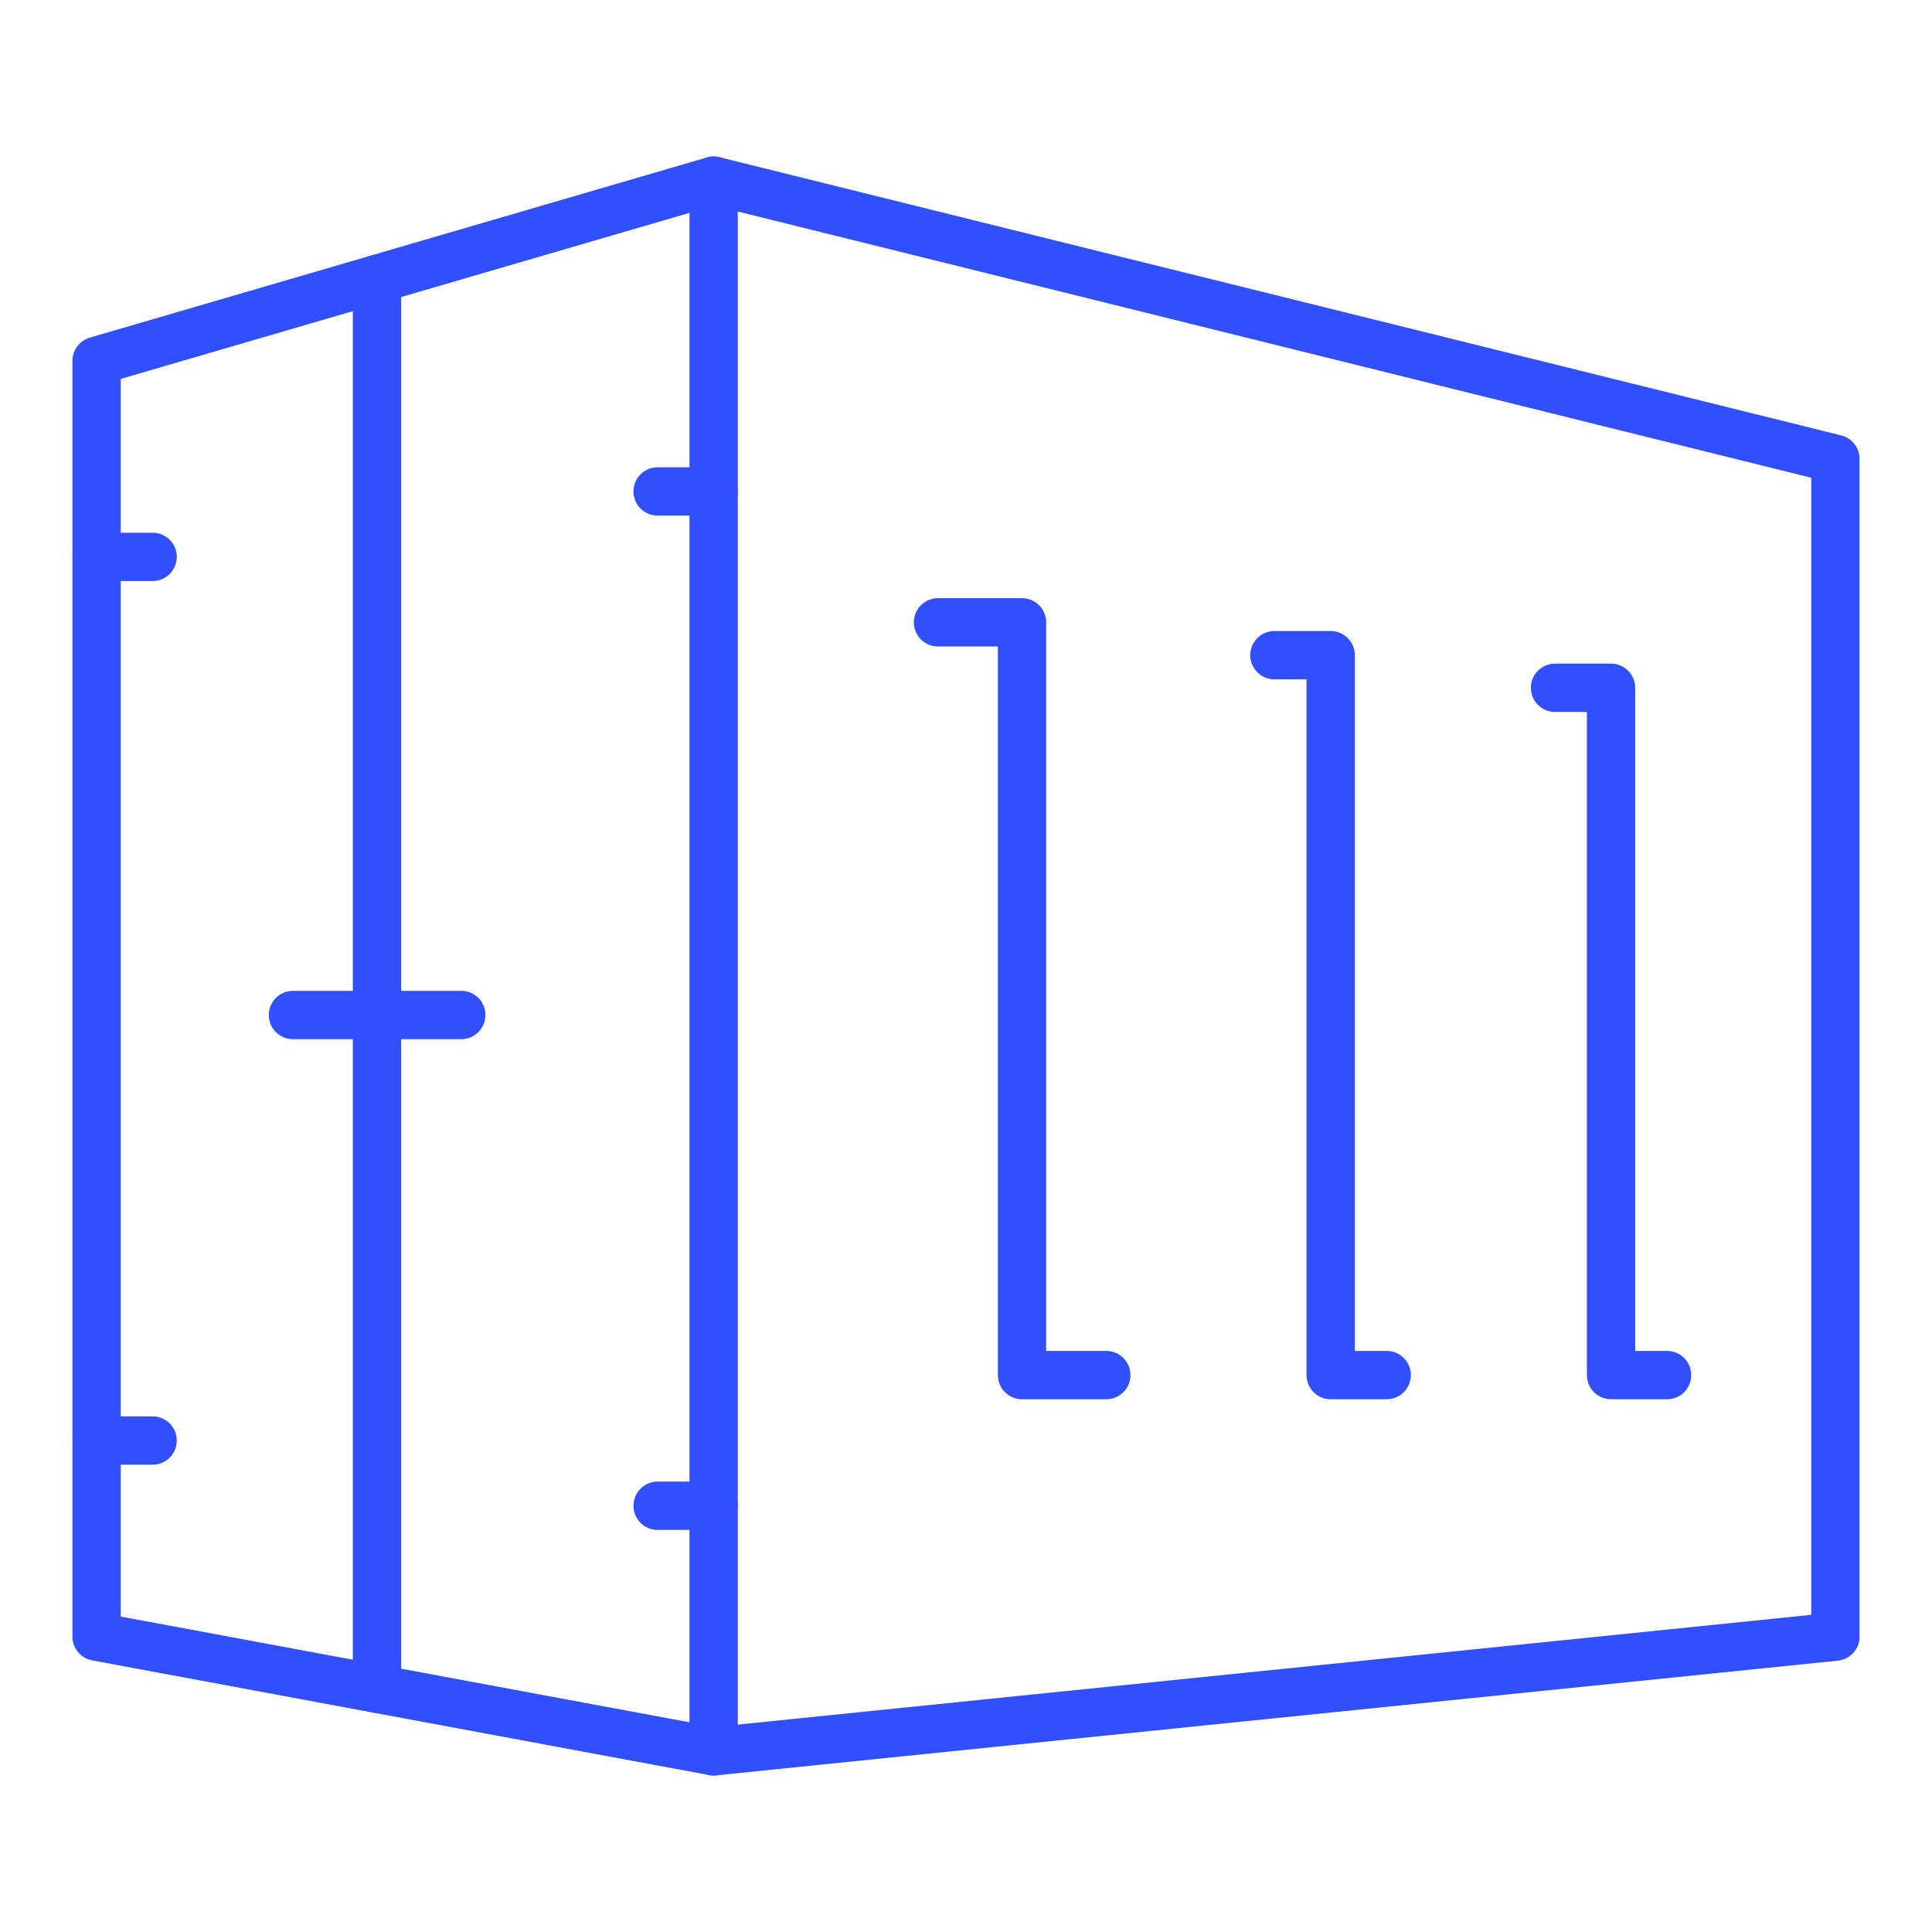 <?xml version="1.0" encoding="UTF-8"?><svg id="Layer_1" xmlns="http://www.w3.org/2000/svg" viewBox="0 0 80 80"><g id="container"><polygon points="4 67.77 29.55 72.52 76 67.77 76 19 29.55 7.48 4 14.94 4 67.77" style="fill:none; stroke:#314fff; stroke-linecap:round; stroke-linejoin:round; stroke-width:2px;"/><line x1="29.55" y1="7.48" x2="29.55" y2="72.52" style="fill:none; stroke:#314fff; stroke-linecap:round; stroke-linejoin:round; stroke-width:2px;"/><polyline points="38.84 25.77 42.32 25.77 42.32 56.94 45.81 56.94" style="fill:none; stroke:#314fff; stroke-linecap:round; stroke-linejoin:round; stroke-width:2px;"/><polyline points="52.77 27.13 55.1 27.13 55.1 56.94 57.42 56.94" style="fill:none; stroke:#314fff; stroke-linecap:round; stroke-linejoin:round; stroke-width:2px;"/><polyline points="64.39 28.48 66.71 28.48 66.71 56.94 69.03 56.94" style="fill:none; stroke:#314fff; stroke-linecap:round; stroke-linejoin:round; stroke-width:2px;"/><line x1="27.23" y1="20.35" x2="29.55" y2="20.35" style="fill:none; stroke:#314fff; stroke-linecap:round; stroke-linejoin:round; stroke-width:2px;"/><line x1="27.23" y1="62.35" x2="29.55" y2="62.35" style="fill:none; stroke:#314fff; stroke-linecap:round; stroke-linejoin:round; stroke-width:2px;"/><line x1="4" y1="59.65" x2="6.32" y2="59.65" style="fill:none; stroke:#314fff; stroke-linecap:round; stroke-linejoin:round; stroke-width:2px;"/><line x1="4" y1="23.06" x2="6.32" y2="23.06" style="fill:none; stroke:#314fff; stroke-linecap:round; stroke-linejoin:round; stroke-width:2px;"/><line x1="15.61" y1="11.55" x2="15.61" y2="69.93" style="fill:none; stroke:#314fff; stroke-linecap:round; stroke-linejoin:round; stroke-width:2px;"/><line x1="19.1" y1="42.03" x2="12.13" y2="42.03" style="fill:none; stroke:#314fff; stroke-linecap:round; stroke-linejoin:round; stroke-width:2px;"/></g></svg>